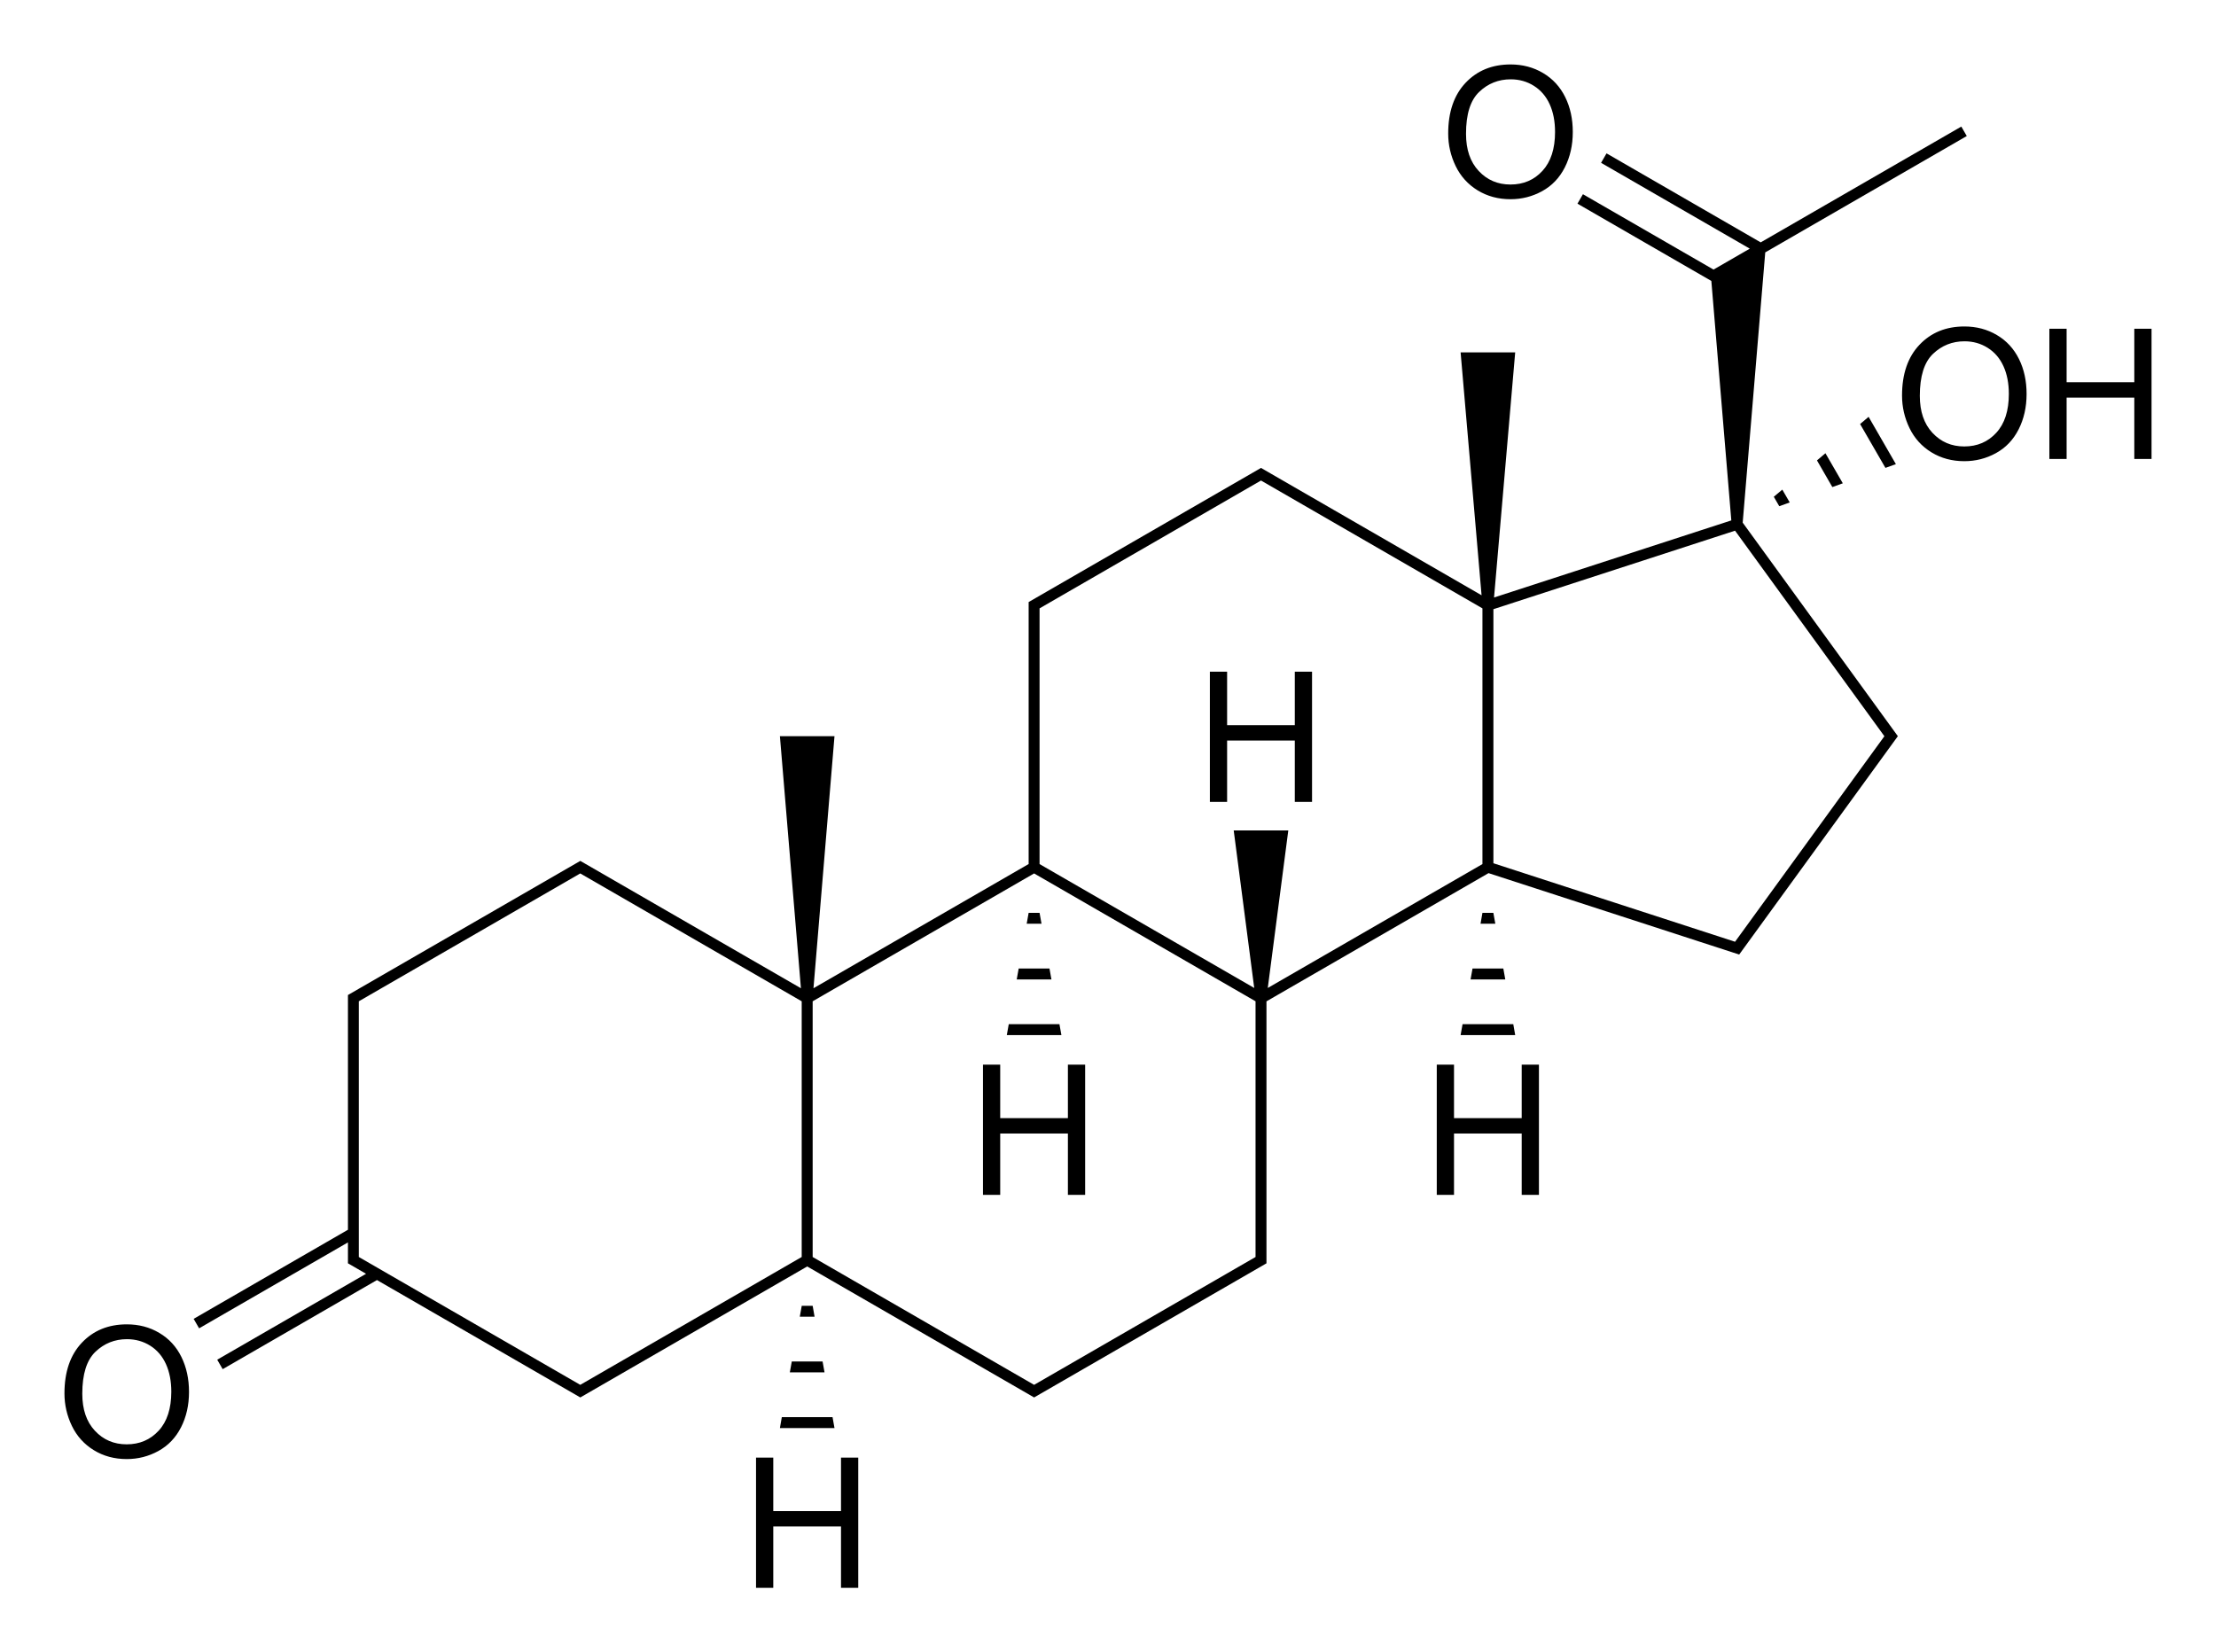 <?xml version="1.0" encoding="utf-8"?>
<!-- Generator: Adobe Illustrator 27.0.0, SVG Export Plug-In . SVG Version: 6.00 Build 0)  -->
<svg version="1.1" id="Слой_1" xmlns="http://www.w3.org/2000/svg" xmlns:xlink="http://www.w3.org/1999/xlink" x="0px" y="0px"
	 viewBox="0 0 487.15 363.29" style="enable-background:new 0 0 487.15 363.29;" xml:space="preserve">
<style type="text/css">
	.st0{fill:none;}
</style>
<path class="st0" d="z"/>
<g>
	<path d="M35.03,293.07c-2.12-1.27-4.51-1.89-7.15-1.89c-4.04,0-7.33,1.34-9.88,4.03c-2.55,2.69-3.83,6.41-3.83,11.16
		c0,2.51,0.55,4.89,1.64,7.15c1.09,2.25,2.7,4.03,4.82,5.33c2.12,1.3,4.53,1.95,7.23,1.95c2.49,0,4.8-0.59,6.95-1.77
		c2.15-1.18,3.81-2.91,4.98-5.2c1.17-2.29,1.76-4.89,1.76-7.79c0-2.87-0.56-5.43-1.67-7.69C38.77,296.09,37.16,294.33,35.03,293.07z
		 M34.89,314.55c-1.84,2-4.19,3.01-7.04,3.01c-2.8,0-5.13-0.99-6.98-2.98c-1.86-1.98-2.78-4.7-2.78-8.15c0-4.31,0.97-7.39,2.9-9.23
		c1.93-1.84,4.24-2.76,6.92-2.76c1.89,0,3.59,0.48,5.11,1.43c1.52,0.96,2.67,2.3,3.46,4.04s1.18,3.77,1.18,6.11
		C37.65,309.7,36.73,312.55,34.89,314.55z"/>
	<polygon points="234.76,245.84 219.88,245.84 219.88,234.08 216.09,234.08 216.09,262.71 219.88,262.71 219.88,249.22 
		234.76,249.22 234.76,262.71 238.55,262.71 238.55,234.08 234.76,234.08 	"/>
	<polygon points="232.9,225.18 221.76,225.18 221.33,227.58 233.33,227.58 	"/>
	<polygon points="230.71,212.94 223.94,212.94 223.51,215.34 231.14,215.34 	"/>
	<polygon points="228.53,200.7 226.13,200.7 225.7,203.1 228.96,203.1 	"/>
	<polygon points="284.64,159.44 269.76,159.44 269.76,147.68 265.97,147.68 265.97,176.31 269.76,176.31 269.76,162.82 
		284.64,162.82 284.64,176.31 288.43,176.31 288.43,147.68 284.64,147.68 	"/>
	<polygon points="334.52,245.84 319.64,245.84 319.64,234.08 315.85,234.08 315.85,262.71 319.64,262.71 319.64,249.22 
		334.52,249.22 334.52,262.71 338.31,262.71 338.31,234.08 334.52,234.08 	"/>
	<polygon points="321.09,227.58 333.09,227.58 332.67,225.18 321.52,225.18 	"/>
	<polygon points="323.28,215.34 330.91,215.34 330.48,212.94 323.71,212.94 	"/>
	<polygon points="325.89,200.7 325.47,203.1 328.72,203.1 328.29,200.7 	"/>
	<path d="M438.99,73.67c-2.12-1.26-4.5-1.89-7.15-1.89c-4.04,0-7.33,1.34-9.88,4.03c-2.55,2.69-3.83,6.41-3.83,11.16
		c0,2.51,0.55,4.9,1.64,7.15s2.7,4.03,4.82,5.33c2.12,1.3,4.53,1.95,7.23,1.95c2.49,0,4.8-0.59,6.95-1.77s3.81-2.91,4.98-5.21
		s1.76-4.89,1.76-7.79c0-2.87-0.55-5.43-1.67-7.69S441.12,74.93,438.99,73.67z M438.85,95.15c-1.84,2.01-4.19,3.01-7.04,3.01
		c-2.8,0-5.12-0.99-6.98-2.98s-2.79-4.7-2.79-8.15c0-4.31,0.97-7.39,2.9-9.23s4.24-2.76,6.92-2.76c1.89,0,3.59,0.48,5.11,1.44
		c1.52,0.96,2.67,2.3,3.46,4.04c0.79,1.74,1.18,3.77,1.18,6.1C441.61,90.3,440.69,93.15,438.85,95.15z"/>
	<polygon points="469.19,72.28 469.19,84.04 454.31,84.04 454.31,72.28 450.52,72.28 450.52,100.91 454.31,100.91 454.31,87.42 
		469.19,87.42 469.19,100.91 472.98,100.91 472.98,72.28 	"/>
	<polygon points="414.48,102.87 416.78,102.05 410.78,91.65 408.91,93.23 	"/>
	<polygon points="402.81,107.09 405.11,106.26 401.29,99.65 399.43,101.23 	"/>
	<polygon points="391.14,111.3 393.44,110.47 391.81,107.65 389.94,109.22 	"/>
	<path d="M388.06,55.49l44.3-25.58l-1.2-2.08l-44.1,25.46l-33.89-19.57l-1.2,2.08l32.69,18.87l-7.97,4.6L347.98,42.7l-1.2,2.08
		l29.43,16.99l4.39,52.65l-52.16,16.95l4.65-53.9h-12l4.61,53.41l-48.49-28l-51.08,29.49v57.6l-47.3,27.31l4.62-55.42h-12
		l4.62,55.42l-48.5-28l-51.08,29.49v51.61l-33.92,19.59l1.2,2.08l32.72-18.89v4.6l3.98,2.3l-32.72,18.89l1.2,2.08l33.92-19.59
		l44.7,25.81l49.88-28.8l49.88,28.8l51.08-29.49v-57.6l48.82-28.19l55.1,17.9l34.88-48.01l-34.11-46.95L388.06,55.49z
		 M127.56,304.48l-48.68-28.11v-56.22l48.68-28.11l48.68,28.11v56.22L127.56,304.48z M227.33,304.48l-48.68-28.11v-56.22
		l48.68-28.11l48.68,28.11v56.22L227.33,304.48z M278.7,217.22l4.51-34.64h-12l4.51,34.64l-47.19-27.24v-56.22l48.68-28.11
		l48.68,28.11v56.22L278.7,217.22z M414.25,161.87l-32.83,45.19l-53.12-17.26v-55.86l53.12-17.26L414.25,161.87z"/>
	<path d="M324.83,41.85c2.12,1.3,4.53,1.95,7.23,1.95c2.49,0,4.8-0.59,6.95-1.77s3.81-2.91,4.98-5.21s1.76-4.89,1.76-7.79
		c0-2.87-0.55-5.43-1.67-7.69s-2.73-4.02-4.86-5.28c-2.12-1.26-4.5-1.89-7.15-1.89c-4.04,0-7.33,1.34-9.88,4.03
		c-2.55,2.69-3.83,6.41-3.83,11.16c0,2.51,0.55,4.9,1.64,7.15S322.71,40.55,324.83,41.85z M325.18,20.2
		c1.93-1.84,4.24-2.76,6.92-2.76c1.89,0,3.59,0.48,5.11,1.44c1.52,0.96,2.67,2.3,3.46,4.04c0.79,1.74,1.18,3.77,1.18,6.1
		c0,3.69-0.92,6.53-2.76,8.54c-1.84,2.01-4.19,3.01-7.04,3.01c-2.8,0-5.12-0.99-6.98-2.98s-2.79-4.7-2.79-8.15
		C322.27,25.12,323.24,22.04,325.18,20.2z"/>
	<polygon points="184.88,332.24 169.99,332.24 169.99,320.48 166.2,320.48 166.2,349.11 169.99,349.11 169.99,335.62 184.88,335.62 
		184.88,349.11 188.67,349.11 188.67,320.48 184.88,320.48 	"/>
	<polygon points="171.45,313.98 183.45,313.98 183.02,311.58 171.87,311.58 	"/>
	<polygon points="173.63,301.74 181.26,301.74 180.83,299.34 174.06,299.34 	"/>
	<polygon points="176.25,287.1 175.82,289.5 179.07,289.5 178.65,287.1 	"/>
</g>
<path class="st0" d="z"/>
</svg>
